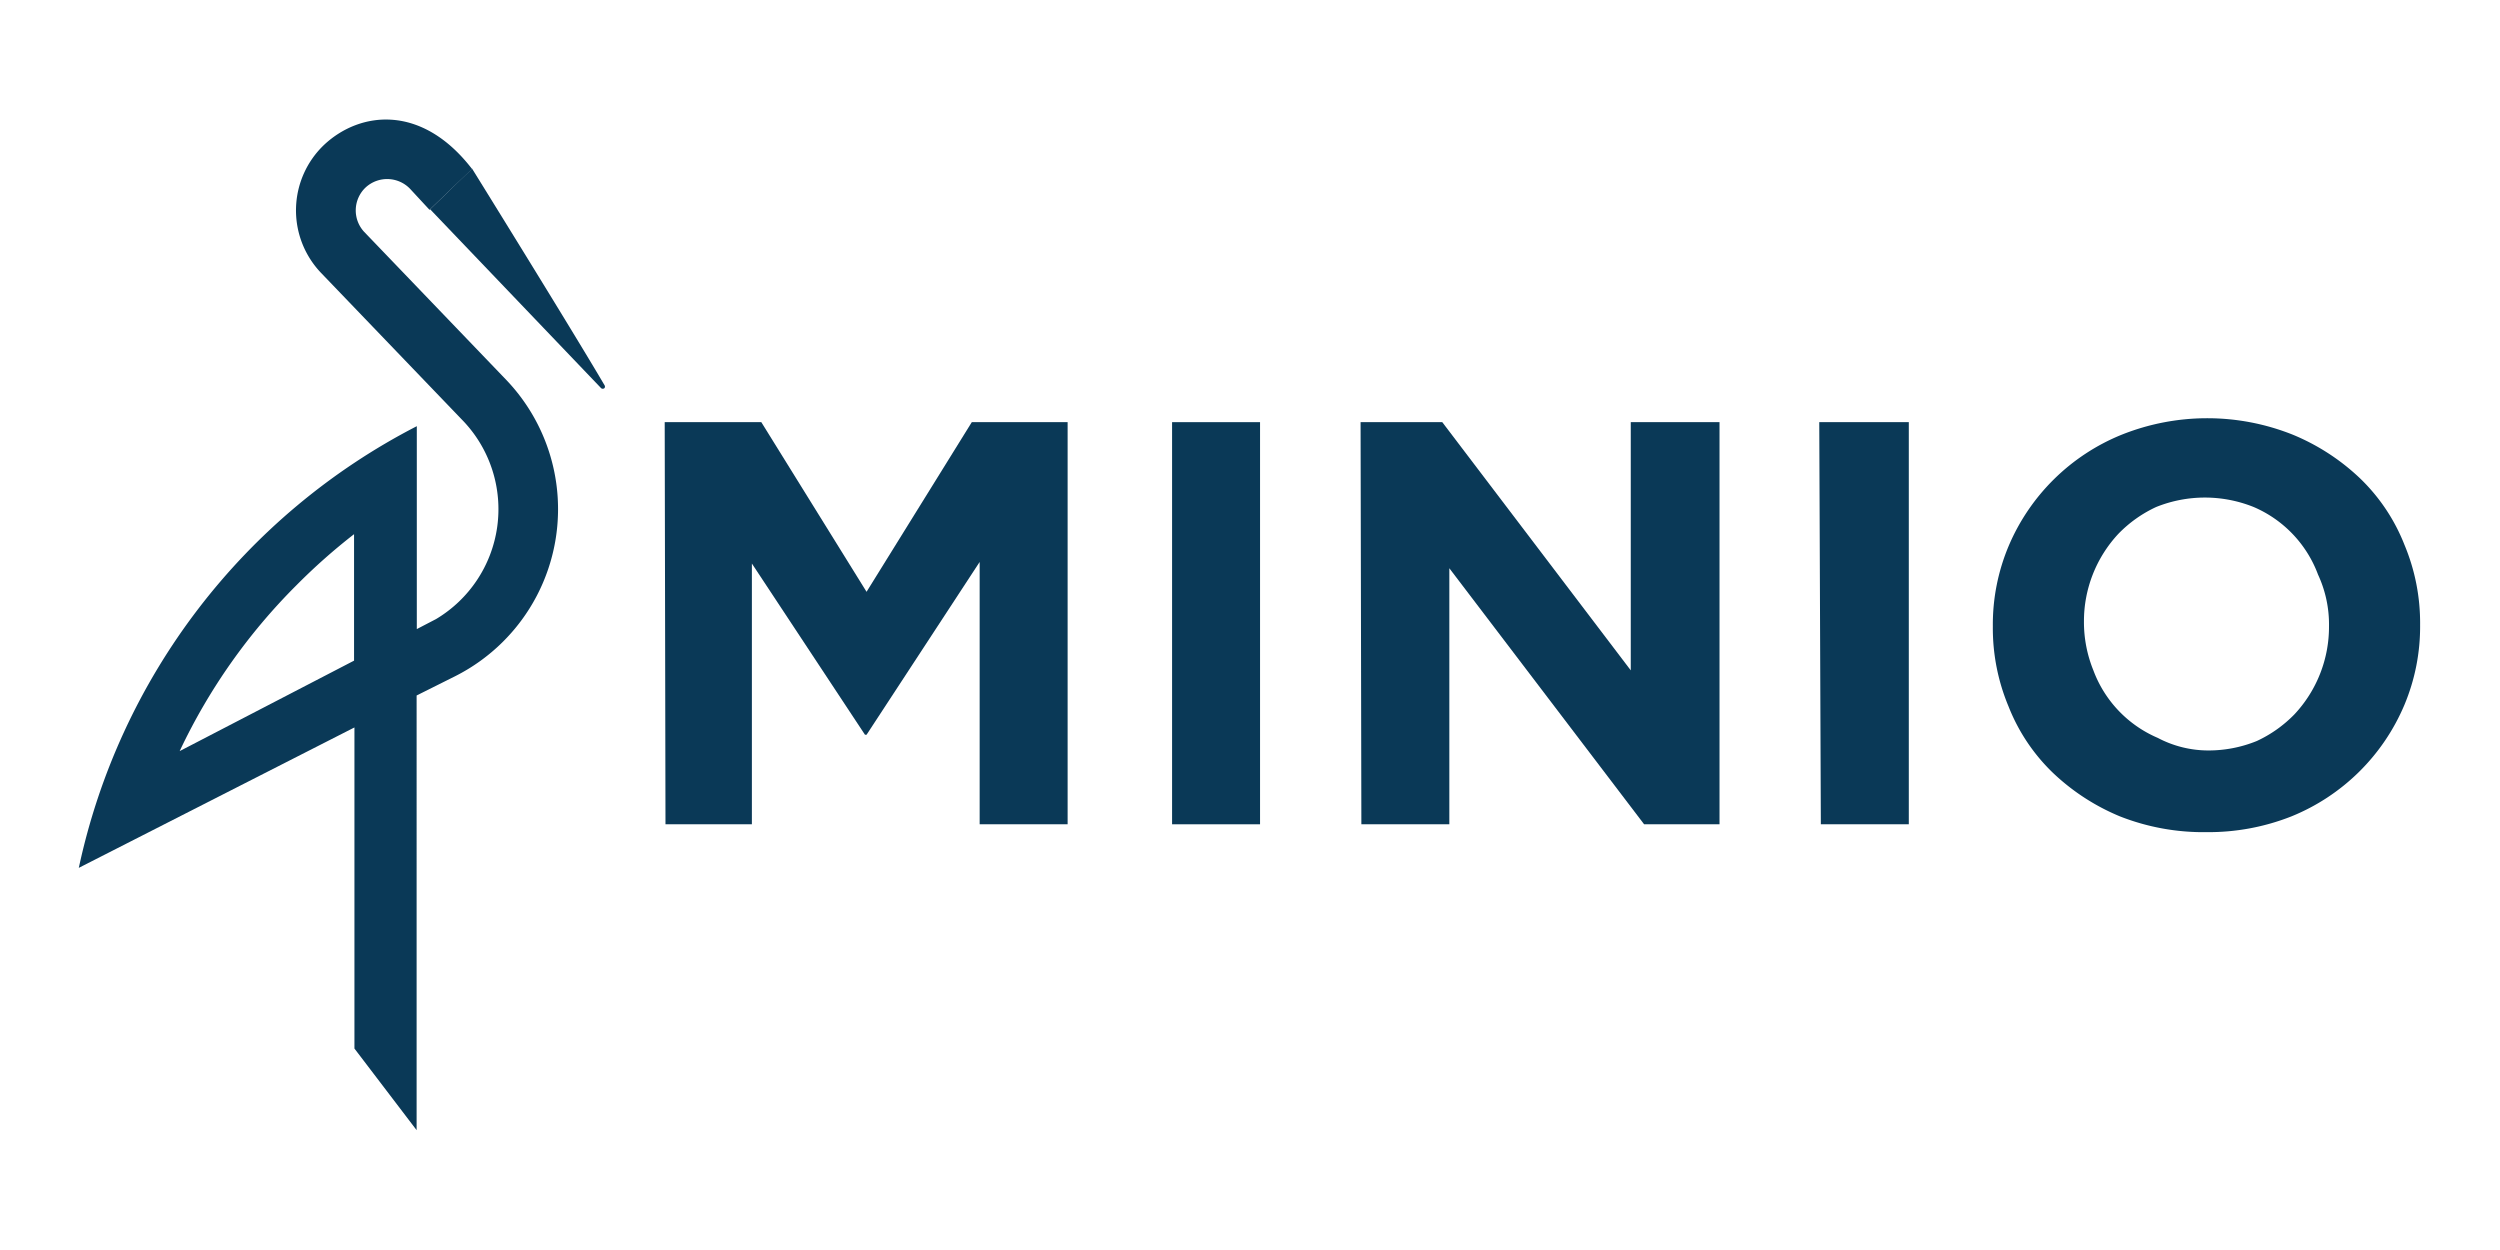 <?xml version="1.0" encoding="UTF-8" standalone="no"?>
<svg
   id="Layer_1"
   data-name="Layer 1"
   viewBox="0 0 120 60"
   version="1.1"
   sodipodi:docname="minio.svg"
   width="120"
   height="60"
   inkscape:version="1.3.2 (1:1.3.2+202311252150+091e20ef0f)"
   xmlns:inkscape="http://www.inkscape.org/namespaces/inkscape"
   xmlns:sodipodi="http://sodipodi.sourceforge.net/DTD/sodipodi-0.dtd"
   xmlns="http://www.w3.org/2000/svg"
   xmlns:svg="http://www.w3.org/2000/svg"
   xmlns:rdf="http://www.w3.org/1999/02/22-rdf-syntax-ns#"
   xmlns:cc="http://creativecommons.org/ns#"
   xmlns:dc="http://purl.org/dc/elements/1.1/">
  <sodipodi:namedview
     pagecolor="#ffffff"
     bordercolor="#666666"
     borderopacity="1"
     objecttolerance="10"
     gridtolerance="10"
     guidetolerance="10"
     inkscape:pageopacity="0"
     inkscape:pageshadow="2"
     inkscape:window-width="1920"
     inkscape:window-height="1020"
     id="namedview113"
     showgrid="false"
     inkscape:zoom="7.7185494"
     inkscape:cx="77.216582"
     inkscape:cy="35.952351"
     inkscape:window-x="0"
     inkscape:window-y="28"
     inkscape:window-maximized="1"
     inkscape:current-layer="Layer_1"
     inkscape:showpageshadow="2"
     inkscape:pagecheckerboard="0"
     inkscape:deskcolor="#d1d1d1" />
  <defs
     id="defs4">
    <style
       id="style2">.cls-1,.cls-2,.cls-3,.cls-4,.cls-5,.cls-9{fill:none;}.cls-1,.cls-2,.cls-3,.cls-4,.cls-5{stroke:#afafaf;stroke-miterlimit:10;stroke-width:0.25px;}.cls-2{stroke-dasharray:1.5 1.5;}.cls-3{stroke-dasharray:1.48 1.48;}.cls-4{stroke-dasharray:1.48 1.48;}.cls-5{stroke-dasharray:1.53 1.53;}.cls-6{fill:#f05a28;}.cls-7{fill:#010000;}.cls-8{fill:#afafaf;}</style>
  </defs>
  <title
     id="title6">logo-spacing</title>
  <g
     id="g969"
     transform="translate(-1.317)"
     style="fill:#0a3957;fill-opacity:1">
    <g
       transform="matrix(0.924,0,0,0.924,-186.262,-7.023)"
       id="g951"
       style="fill:#0a3957;fill-opacity:1">
      <path
         style="fill:#0a3957;fill-opacity:1"
         inkscape:connector-curvature="0"
         class="cls-6"
         d="m 227.56,16.35 c 0,0 5.15,8.3 6.88,11.25 a 0.13,0.13 0 0 1 0,0.15 0.13,0.13 0 0 1 -0.18,0 l -8.88,-9.29 z"
         transform="translate(-0.03,0.01)"
         id="path88" />
      <path
         style="fill:#0a3957;fill-opacity:1"
         inkscape:connector-curvature="0"
         class="cls-7"
         d="m 212.37,46.61 a 30.61,30.61 0 0 1 6.06,-8.61 31,31 0 0 1 3,-2.66 v 6.57 z m -5.25,6.07 14.33,-7.3 v 16.68 l 3.23,4.24 V 43.72 l 2,-1 a 9.72,9.72 0 0 0 2.67,-15.38 l -7.4,-7.71 a 1.64,1.64 0 0 1 0.08,-2.3 1.65,1.65 0 0 1 2.32,0.08 l 1,1.08 2.21,-2.12 c -2.61,-3.39 -5.81,-3 -7.67,-1.27 a 4.7,4.7 0 0 0 -0.2,6.64 v 0 l 7.44,7.75 a 6.65,6.65 0 0 1 -1.44,10.26 l -1,0.52 V 29.73 a 33.74,33.74 0 0 0 -17.56,22.95"
         id="path90"
         transform="translate(-0.03,0.01)" />
    </g>
    <g
       transform="matrix(0.754,0,0,0.754,22.016,70.734)"
       id="g958"
       style="fill:#0a3957;fill-opacity:1">
      <path
         inkscape:connector-curvature="0"
         d="m 14.863,-66.937 h 6.15 l 6.7,10.8 6.7,-10.8 h 6.1 v 25.6 h -5.6 v -16.7 l -7.2,11 h -0.1 l -7.2,-10.9 v 16.6 h -5.5 z"
         id="path10-0"
         style="fill:#0a3957;fill-opacity:1" />
      <path
         inkscape:connector-curvature="0"
         d="m 47.163,-66.937 h 5.6 v 25.6 h -5.6 z"
         id="path12-1"
         style="fill:#0a3957;fill-opacity:1" />
      <path
         inkscape:connector-curvature="0"
         d="m 59.163,-66.937 h 5.2 l 12,15.8 v -15.8 h 5.65 v 25.6 h -4.8 l -12.4,-16.3 v 16.3 h -5.6 z"
         id="path14-6"
         style="fill:#0a3957;fill-opacity:1" />
      <path
         inkscape:connector-curvature="0"
         d="m 88.363,-66.937 h 5.7 v 25.6 h -5.6 z"
         id="path16-2"
         style="fill:#0a3957;fill-opacity:1" />
      <path
         inkscape:connector-curvature="0"
         d="m 113.013,-40.837 a 14.51,14.51 0 0 1 -5.5,-1 13.89,13.89 0 0 1 -4.3,-2.8 11.91,11.91 0 0 1 -2.8,-4.2 12.88,12.88 0 0 1 -1,-5.1 v 0 a 12.88,12.88 0 0 1 1,-5.1 13.19,13.19 0 0 1 7.2,-7.1 14.67,14.67 0 0 1 10.9,0 13.89,13.89 0 0 1 4.3,2.8 11.91,11.91 0 0 1 2.8,4.2 12.88,12.88 0 0 1 1,5.1 v 0 a 12.88,12.88 0 0 1 -1,5.1 13.19,13.19 0 0 1 -7.2,7.1 14.36,14.36 0 0 1 -5.4,1 z m 0.1,-5.2 a 8.15,8.15 0 0 0 3.1,-0.6 8.07,8.07 0 0 0 2.4,-1.7 8.15,8.15 0 0 0 2.2,-5.6 v 0 a 7.54,7.54 0 0 0 -0.7,-3.3 7.53,7.53 0 0 0 -4.1,-4.3 8.31,8.31 0 0 0 -6.2,0 8.07,8.07 0 0 0 -2.4,1.7 8.15,8.15 0 0 0 -2.2,5.6 v 0 a 8.15,8.15 0 0 0 0.6,3.1 7.53,7.53 0 0 0 4.1,4.3 6.9,6.9 0 0 0 3.2,0.8 z"
         id="path18-1"
         style="fill:#0a3957;fill-opacity:1" />
    </g>
  </g>
</svg>
